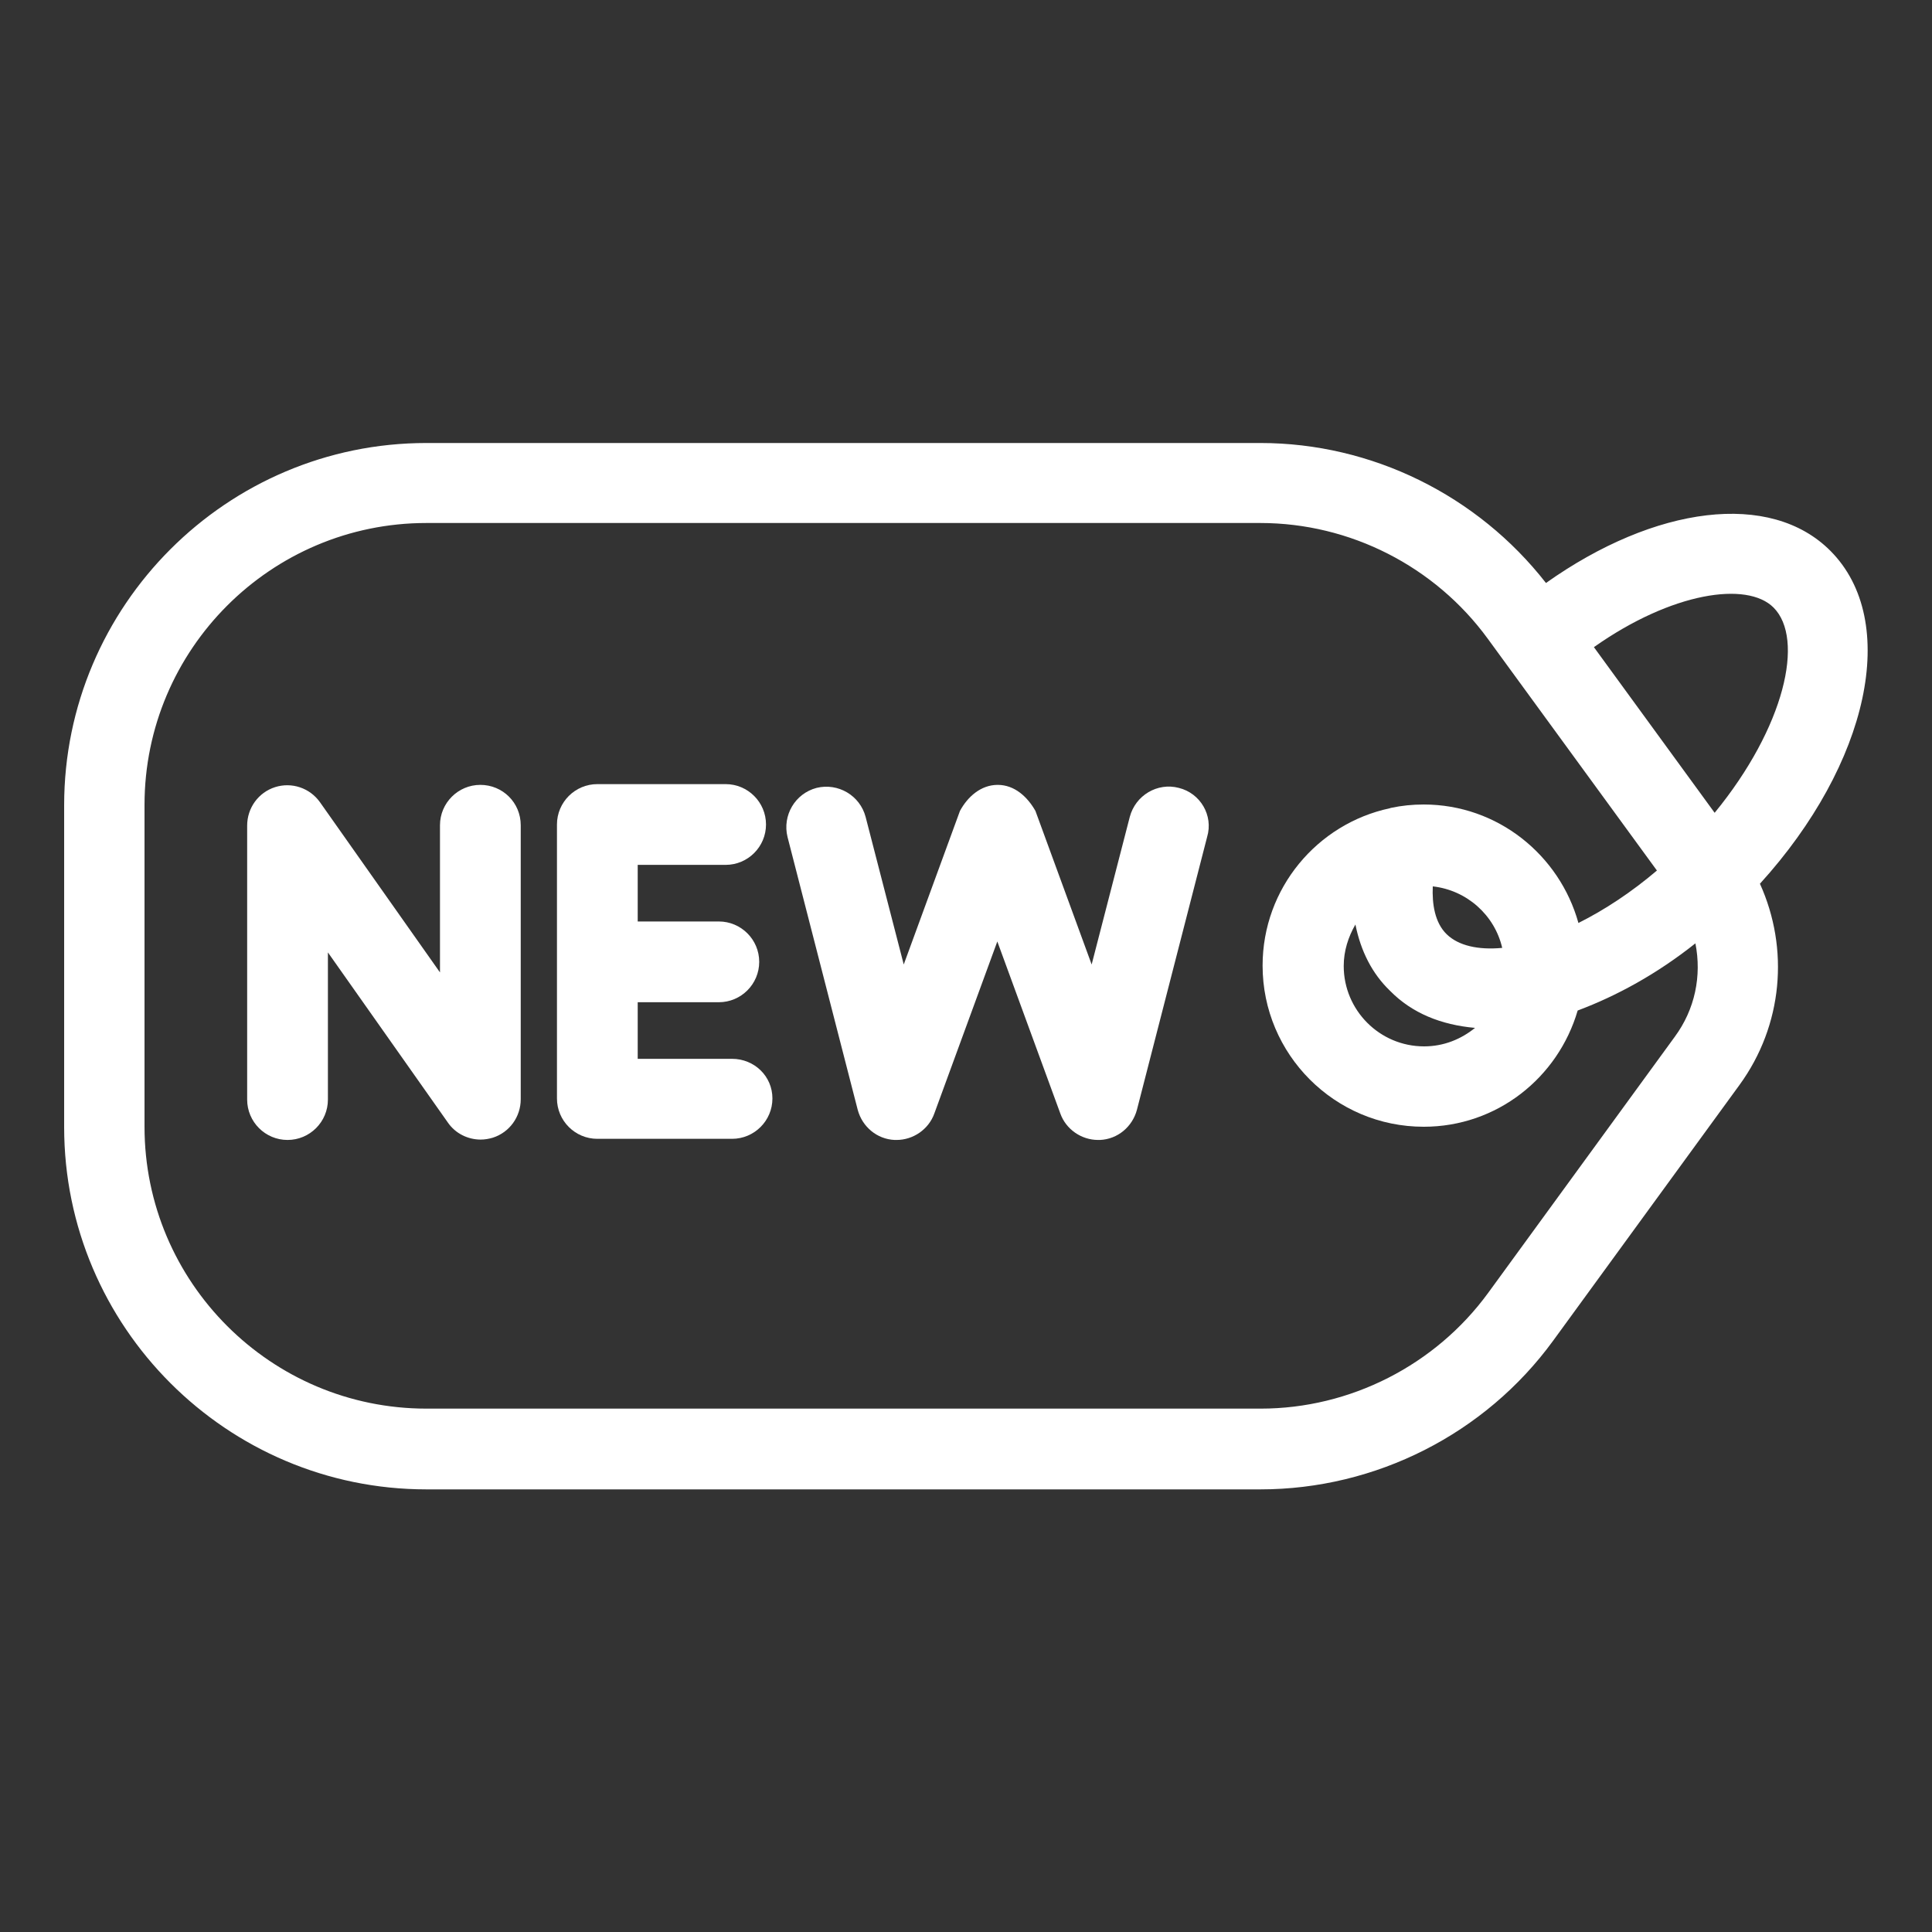 <?xml version="1.0" encoding="UTF-8"?> <svg xmlns="http://www.w3.org/2000/svg" xmlns:xlink="http://www.w3.org/1999/xlink" version="1.1" id="Ecommerce" x="0px" y="0px" viewBox="0 0 512 512" style="enable-background:new 0 0 512 512;" xml:space="preserve"><rect x="0" y="0" width="512" height="512" fill="#333333" stroke="none"/> <style type="text/css"> .st0{fill:#FFFFFF;} </style> <g> <path class="st0" d="M409.7,154.5c-18.1-23.2-46.1-37.1-75.7-37.1H113c-52.9,0-96,43.1-96,96v85.3c0,52.9,43.1,96,96,96h221 c30.6,0,59.6-14.7,77.6-39.4l49.4-67.8c11.5-15.8,13.2-36.1,5.4-53.3c28.9-31.8,37.2-69.6,18.7-88.2 C469.2,130,438.6,134,409.7,154.5L409.7,154.5z M443.8,274.8l-49.4,67.8c-14,19.2-36.6,30.7-60.3,30.7H113 c-41.2,0-74.7-33.5-74.7-74.7v-85.3c0-41.2,33.5-74.7,74.7-74.7h221c23.8,0,46.3,11.5,60.3,30.7l44.8,61.4 c-6.7,5.7-13.8,10.4-20.8,13.9c-5-18-21.4-31.4-41-31.4c-3,0-5.9,0.3-8.7,0.9c-0.1,0-0.2,0.1-0.3,0.1 c-19.2,4.1-33.7,21.2-33.7,41.7c0,23.5,19.1,42.7,42.7,42.7c19.4,0,35.6-13,40.8-30.8c10.4-3.9,21-9.7,31.2-17.8 C451,258.6,449.2,267.5,443.8,274.8L443.8,274.8z M383.4,247.6c-3.2-3.1-3.9-8.1-3.7-12.7c9,1,16.4,7.6,18.4,16.3 C391.7,251.8,386.5,250.6,383.4,247.6z M390.9,272.4c-3.7,3-8.3,4.9-13.5,4.9c-11.8,0-21.3-9.6-21.3-21.3c0-4,1.2-7.7,3.1-11 c1.4,7,4.4,13,9.2,17.6C374.2,268.5,381.9,271.6,390.9,272.4L390.9,272.4z M454.4,215.4l-32-43.9C443.1,156.9,463,154,470,161 C478.3,169.3,473,192.7,454.4,215.4L454.4,215.4z"></path> <path class="st0" d="M127.3,208c-5.9,0-10.7,4.8-10.7,10.7v39l-31.8-45.1c-2.7-3.8-7.5-5.4-11.9-4s-7.4,5.5-7.4,10.2v72.6 c0,5.9,4.8,10.7,10.7,10.7s10.7-4.8,10.7-10.7v-39l31.8,45.1c2,2.9,5.3,4.5,8.7,4.5c1.1,0,2.2-0.2,3.2-0.5 c4.4-1.4,7.4-5.5,7.4-10.2v-72.6C138,212.7,133.2,208,127.3,208L127.3,208z"></path> <path class="st0" d="M194,280.6h-25v-15h21.5c5.9,0,10.7-4.8,10.7-10.7s-4.8-10.7-10.7-10.7H169v-15h23.3c5.9,0,10.7-4.8,10.7-10.7 s-4.8-10.7-10.7-10.7h-34h0c-5.9,0-10.7,4.8-10.7,10.7c0,0,0,0.1,0,0.1l0,72.5c0,5.9,4.8,10.7,10.7,10.7h0h0H194 c5.9,0,10.7-4.8,10.7-10.7S199.9,280.6,194,280.6L194,280.6z"></path> <path class="st0" d="M312.4,208.8c-5.7-1.5-11.5,2-13,7.7l-10.1,39.1l-14.9-40.7c-2.1-3.7-5.5-6.9-10-6.9c-4.5,0-8,3.2-10,6.9 l-14.9,40.7l-10.1-39.1c-1.5-5.7-7.3-9.1-13-7.7c-5.7,1.5-9.1,7.3-7.7,13l18.6,72.3c1.2,4.5,5.1,7.8,9.8,8c0.2,0,0.4,0,0.5,0 c4.4,0,8.5-2.8,10-7l16.7-45.6l16.7,45.6c1.5,4.2,5.6,7,10,7c0.2,0,0.4,0,0.5,0c4.7-0.2,8.6-3.5,9.8-8l18.6-72.3 C321.6,216.1,318.1,210.2,312.4,208.8L312.4,208.8z"></path> </g> </svg> 